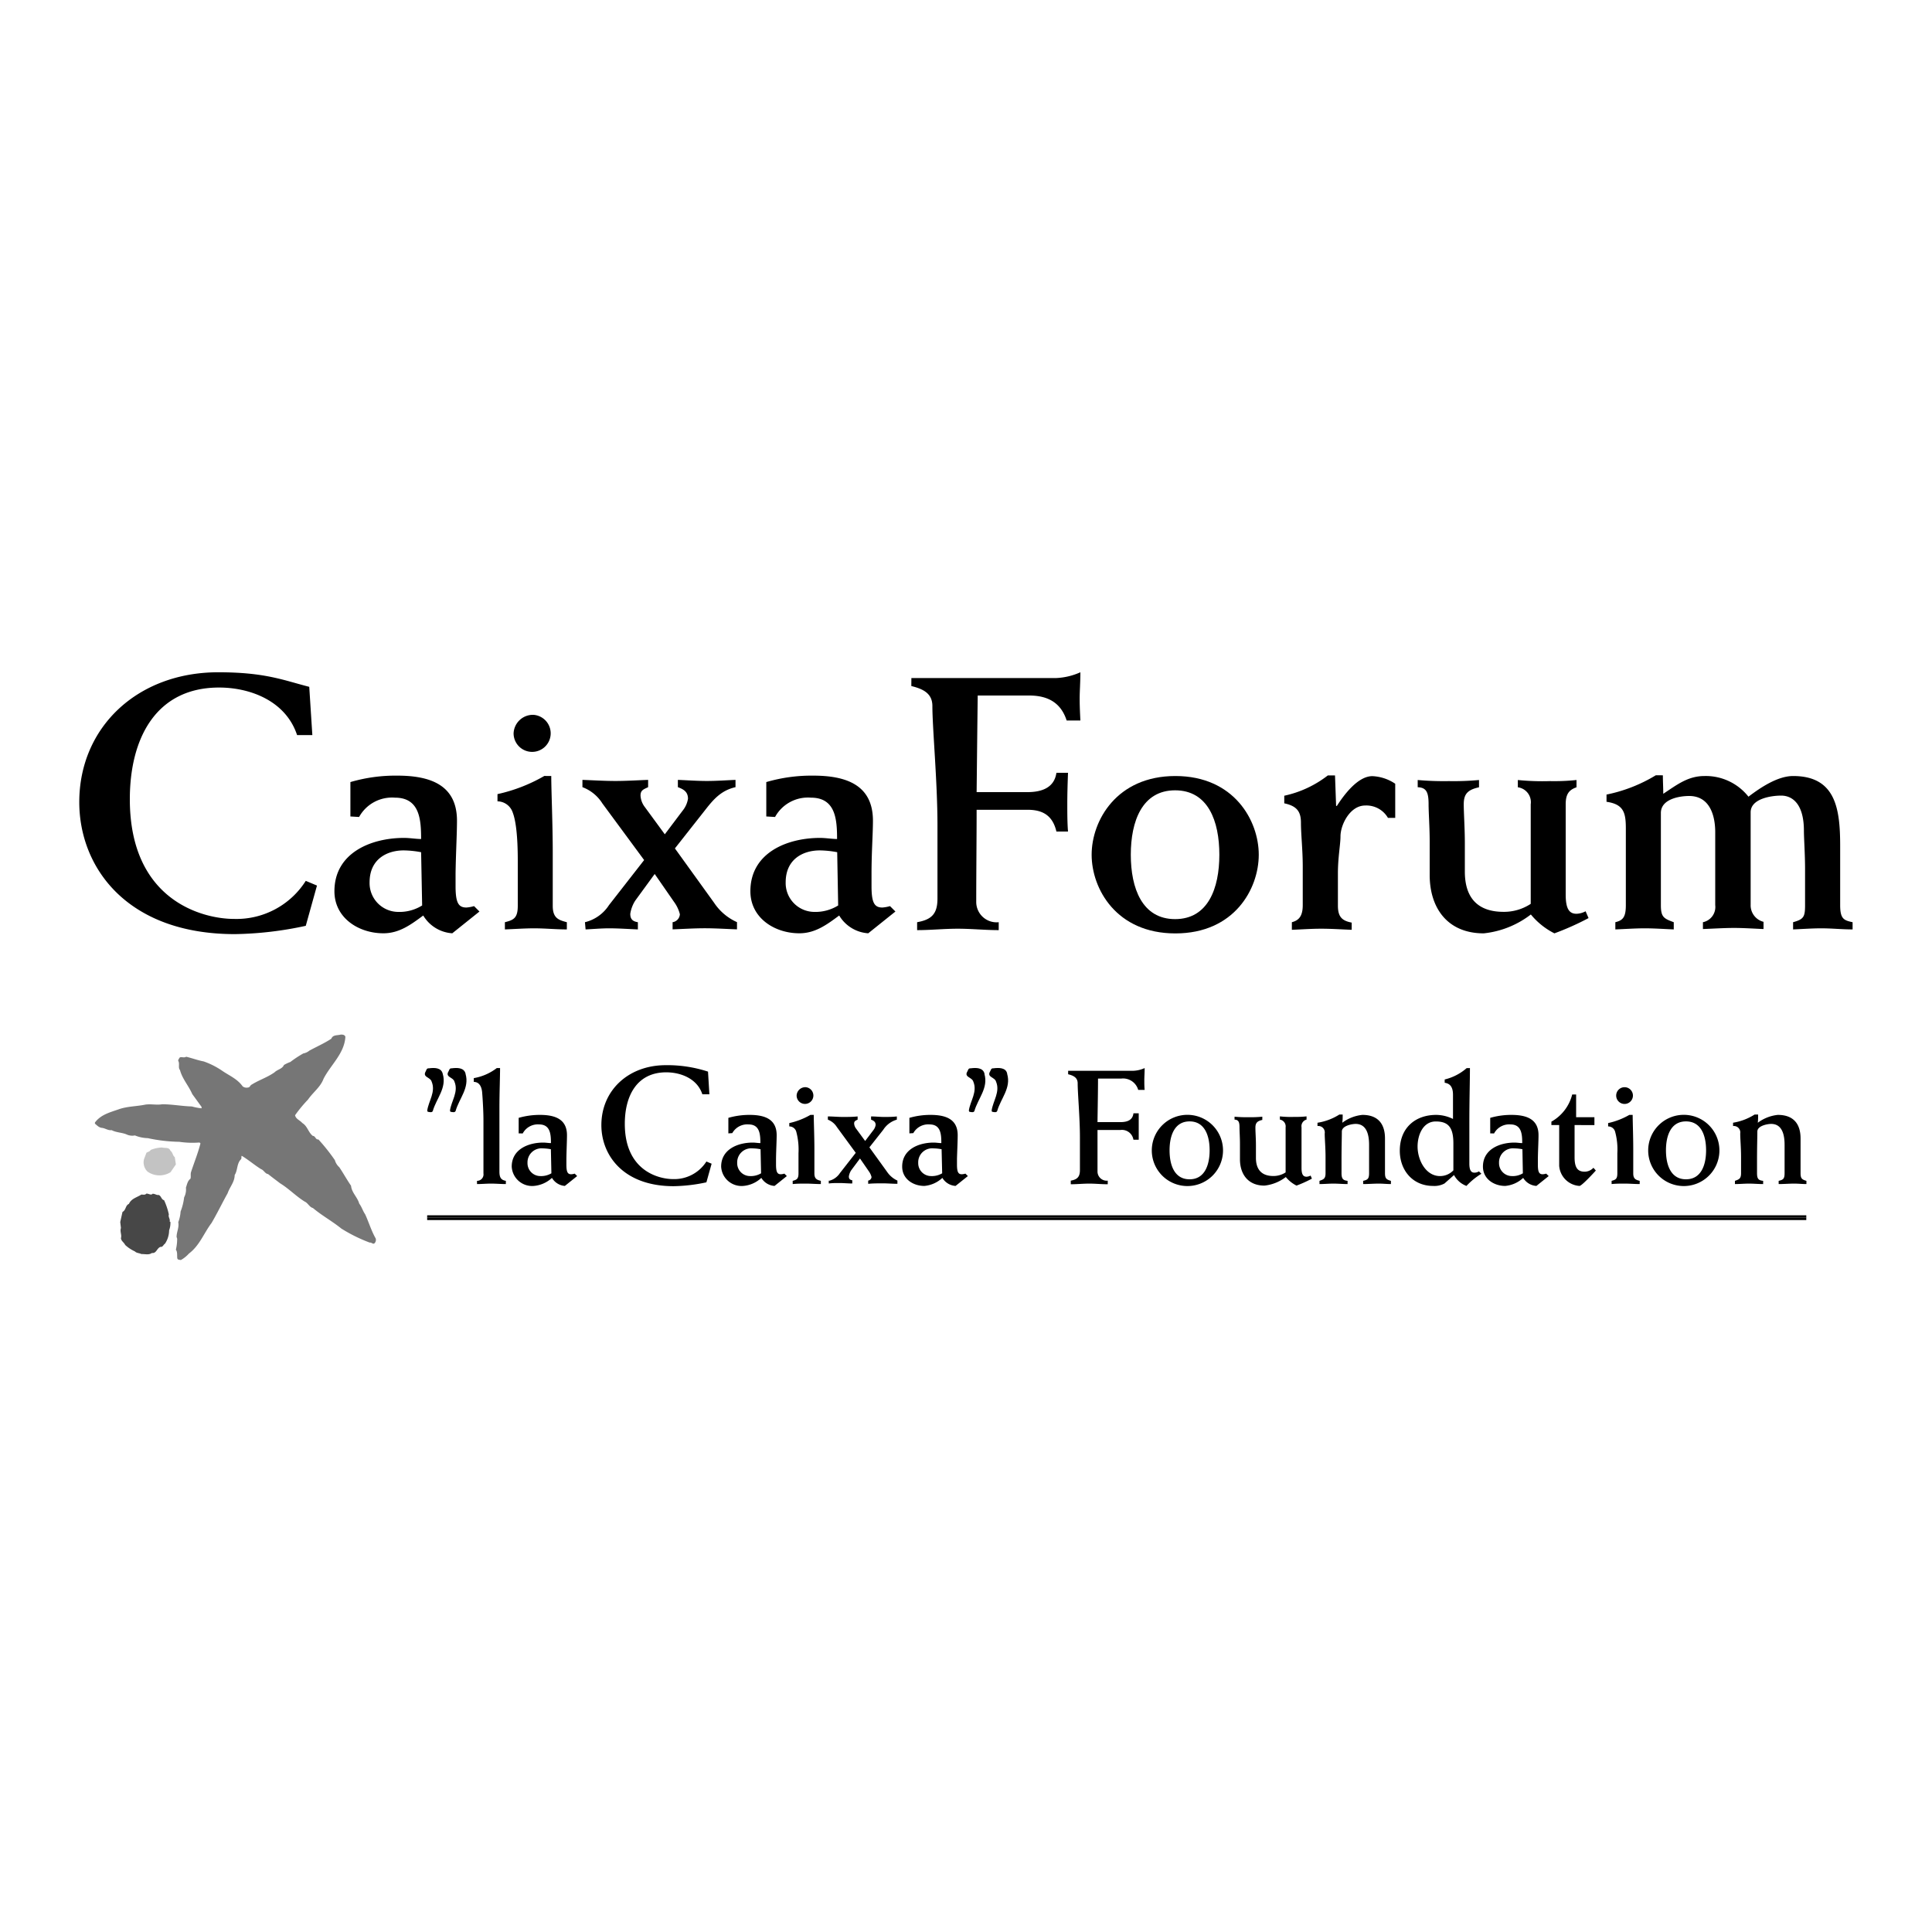 <?xml version="1.0" encoding="UTF-8"?> <svg xmlns="http://www.w3.org/2000/svg" id="HOME_LOGOS" data-name="HOME LOGOS" viewBox="0 0 300 300"><defs><style>.cls-1{fill:#767676;}.cls-2{fill:#c3c3c3;}.cls-3{fill:#474747;}</style></defs><title>Logos</title><path class="cls-1" d="M53.63,161c-.15,2.59-2.27,4.33-3.39,6.51-.48,1.3-1.61,2.07-2.42,3.24a21.34,21.34,0,0,0-2,2.42c.11.6.75.77,1.12,1.21.82.5.91,1.43,1.63,2,.42,0,.42.62.87.55A29.43,29.43,0,0,1,52,180.15a2.29,2.29,0,0,0,.68,1.09c.64.94,1.17,1.93,1.83,2.88.09,1.06,1,1.78,1.27,2.77.4.53.56,1.15.93,1.68.57,1.25.95,2.55,1.63,3.74a.75.75,0,0,1-.19.75c-.25.2-.45-.17-.74-.11A24.39,24.39,0,0,1,53,190.77c-1.43-1.16-3-2-4.41-3.19-.55-.14-.77-.78-1.28-1-1.36-.84-2.44-2-3.82-2.84-.62-.48-1.24-.93-1.86-1.43-.48-.06-.64-.6-1.1-.77-1-.62-2-1.48-3-2.07-.09.15,0,.37-.09.52-.7.67-.51,1.72-1,2.47,0,1.08-.77,1.86-1.09,2.82-.86,1.54-1.61,3.11-2.51,4.64-1.19,1.57-1.83,3.47-3.51,4.74a4.92,4.92,0,0,1-1.25,1c-.2-.06-.49,0-.55-.28s.06-1-.22-1.32a7.37,7.37,0,0,0,.2-1.72l-.09-.26c0-.8.42-1.48.26-2.3a5.41,5.41,0,0,0,.36-1.65,8.76,8.76,0,0,0,.55-2.2,2.65,2.65,0,0,0,.28-1.52c.18-.47.22-1,.71-1.39.08-.31,0-.62.06-.95.49-1.51,1.1-3,1.48-4.49,0-.11-.11-.15-.18-.17a13.85,13.85,0,0,1-3.1-.11,24.85,24.85,0,0,1-4.89-.57,5.62,5.62,0,0,1-2-.42,2.1,2.1,0,0,1-1.19-.11c-.76-.36-1.67-.31-2.42-.71-.57.07-1-.3-1.49-.35s-.77-.38-1.11-.66v-.17c.91-1.24,2.37-1.59,3.7-2.06s2.74-.44,4.1-.72c.86-.14,1.79.09,2.65-.06,1.56,0,3.07.3,4.6.34a8.93,8.93,0,0,0,1.51.29l0-.22-1.45-2c-.55-1.28-1.55-2.36-1.9-3.72-.34-.4,0-1-.28-1.44,0-.21.15-.35.24-.52.31-.13.66.1,1-.11.93.22,1.79.55,2.73.73a12.23,12.23,0,0,1,2.82,1.42c1.08.76,2.38,1.26,3.22,2.45a1,1,0,0,0,.86.17c.26,0,.31-.35.55-.45,1.14-.71,2.42-1.11,3.54-1.9.46-.46,1.19-.51,1.46-1.14a6,6,0,0,1,1-.47,17.47,17.47,0,0,1,2-1.32,2.08,2.08,0,0,0,.95-.44c1.14-.62,2.33-1.14,3.41-1.85.24-.64.95-.49,1.46-.64.26,0,.61,0,.72.34"></path><path class="cls-2" d="M26.46,178.68c.37.26.35.77.68,1l.17,1.13-.83,1.21a3.24,3.24,0,0,1-3.57-.09,2,2,0,0,1-.55-1.93l.38-1c.22-.15.52-.18.66-.44a5.18,5.18,0,0,1,1.76-.38c.44.14,1.1-.09,1.3.51"></path><path class="cls-3" d="M23.75,185.37c.33,0,.57.24.88.18.44.17.39.69.85.82a10.63,10.63,0,0,1,.74,2.21c-.13.43.24.69.12,1.09l.12.07a3.22,3.22,0,0,1-.2,1.3,3.8,3.8,0,0,1-.64,2.08c-.24.14-.35.56-.68.49-.59.18-.64,1.06-1.35.95-.46.35-1.08.15-1.64.17-.3-.17-.74-.13-1-.41a5.66,5.66,0,0,1-1.51-1c-.19-.41-.61-.59-.66-1.05.16-.55-.19-1,0-1.59l-.11-.92.35-1.57c.58-.31.42-1,1-1.25.37-.84,1.25-1,1.93-1.45.25,0,.57.1.77-.14.36-.05.71.33,1,0"></path><rect x="66.33" y="189.08" width="214.15" height="0.37"></rect><rect x="66.33" y="188.71" width="214.15" height="0.37"></rect><path d="M72.29,166.75c.64,2.19-1,3.82-1.55,5.78-.15.28-.55.14-.8.1l-.07-.18c.21-1.51,1.37-2.9.69-4.51-.18-.65-1.31-.65-1-1.41.18-.24.18-.69.57-.64.83-.11,1.95-.14,2.17.86"></path><path d="M73.57,167.41a8.11,8.11,0,0,0,3.57-1.56h.51c0,1.38-.1,3.87-.1,6.2v9.86c0,.86.2,1.32,1,1.45v.5c-.76,0-1.52-.07-2.3-.07s-1.45.07-2.18.07v-.5a1,1,0,0,0,1-1.15V174c0-1.48-.12-3.38-.2-4.35s-.48-1.65-1.3-1.65v-.58"></path><path d="M85.53,178.45a7.35,7.35,0,0,0-1.22-.13,2.18,2.18,0,0,0-2.4,2.24,2,2,0,0,0,2,2.06,3.1,3.1,0,0,0,1.71-.43l-.08-3.74m-5-2.46v-2.41a11.85,11.85,0,0,1,3.3-.46c2.26,0,4.2.6,4.2,3.15,0,.91-.07,2.24-.09,3.67v.9c0,1.17.2,1.5.76,1.5a2.42,2.42,0,0,0,.53-.1l.38.38-1.91,1.53a2.54,2.54,0,0,1-2-1.25,4.72,4.72,0,0,1-2.81,1.25,3.17,3.17,0,0,1-3.44-3c0-2.68,2.57-3.73,4.89-3.73.41,0,.84.08,1.2.08,0-1.38-.1-2.9-1.84-2.9A2.65,2.65,0,0,0,81.17,176Z"></path><path d="M110.16,169.92h-1.1c-.8-2.45-3.37-3.41-5.61-3.41-4.55,0-6.43,3.64-6.43,8,0,7.34,5.32,8.58,7.5,8.58a5.92,5.92,0,0,0,5.17-2.73l.81.34-.81,2.89a25.67,25.67,0,0,1-5.09.6c-7.79,0-11.22-4.79-11.22-9.48,0-5.36,4.16-9.31,10-9.31a20.38,20.38,0,0,1,6.56,1l.21,3.46"></path><path d="M118.09,178.45a7.11,7.11,0,0,0-1.22-.13,2.18,2.18,0,0,0-2.4,2.24,2,2,0,0,0,2,2.06,3.08,3.08,0,0,0,1.71-.43l-.08-3.74m-5-2.46v-2.41a11.78,11.78,0,0,1,3.29-.46c2.27,0,4.21.6,4.21,3.15,0,.91-.08,2.24-.1,3.67v.9c0,1.17.21,1.5.76,1.5a2.5,2.5,0,0,0,.54-.1l.38.38-1.91,1.53a2.58,2.58,0,0,1-2.05-1.25,4.64,4.64,0,0,1-2.8,1.25,3.17,3.17,0,0,1-3.44-3c0-2.68,2.57-3.73,4.9-3.73.4,0,.84.08,1.19.08,0-1.38-.1-2.9-1.83-2.9a2.66,2.66,0,0,0-2.53,1.35Z"></path><path d="M125.11,168.82a1.3,1.3,0,1,1-1.41,1.3,1.35,1.35,0,0,1,1.41-1.3m1.25,4.3c0,1.07.1,3.3.1,5.39v3.7c0,.86.41,1,1,1.15v.5c-.77,0-1.53-.07-2.3-.07s-1.38,0-2.07.07v-.5c.61-.16.9-.29.9-1.15v-3.14a10.74,10.74,0,0,0-.36-3.39,1.12,1.12,0,0,0-1.07-.77v-.52a11.4,11.4,0,0,0,3.28-1.27Z"></path><path d="M128.73,183.36a2.85,2.85,0,0,0,1.69-1.2l2.46-3.15-2.93-4a2.88,2.88,0,0,0-1.4-1.15v-.5c.77,0,1.55.08,2.33.08s1.52,0,2.29-.08v.5c-.31.15-.54.22-.54.6a1.45,1.45,0,0,0,.31.8l1.4,1.91,1.25-1.65a1.75,1.75,0,0,0,.38-.84c0-.48-.31-.67-.71-.82v-.5c.69,0,1.35.08,2,.08s1.36,0,2-.08v.5a3.72,3.72,0,0,0-2.1,1.56l-2.16,2.74,2.75,3.81a3.89,3.89,0,0,0,1.6,1.35v.5c-.76,0-1.5-.07-2.26-.07s-1.51,0-2.28.07v-.5a.6.6,0,0,0,.52-.56,2.67,2.67,0,0,0-.41-.87l-1.38-2-1.38,1.85a2.41,2.41,0,0,0-.35.94c0,.41.2.53.53.59v.5c-.66,0-1.35-.07-2-.07s-1.09,0-1.65.07v-.5"></path><path d="M146.19,178.45a7,7,0,0,0-1.22-.13,2.17,2.17,0,0,0-2.39,2.24,2,2,0,0,0,2,2.06,3.12,3.12,0,0,0,1.72-.43l-.09-3.74m-5-2.46v-2.41a11.71,11.71,0,0,1,3.28-.46c2.28,0,4.22.6,4.22,3.15,0,.91-.07,2.24-.11,3.67v.9c0,1.17.21,1.5.76,1.5a2.58,2.58,0,0,0,.55-.1l.38.38-1.91,1.53a2.58,2.58,0,0,1-2.05-1.25,4.67,4.67,0,0,1-2.8,1.25c-1.74,0-3.44-1.08-3.44-3,0-2.68,2.57-3.73,4.89-3.73.41,0,.85.08,1.19.08,0-1.38-.09-2.9-1.83-2.9a2.64,2.64,0,0,0-2.52,1.35Z"></path><path d="M165.83,166.27H176a4.68,4.68,0,0,0,1.74-.42c0,.75-.05,1.3-.05,1.86s0,1,.05,1.53h-1a2.44,2.44,0,0,0-2.63-1.76H170.5c0,2.09-.05,4.35-.08,6.76H174c1,0,1.88-.28,2-1.37h.82c0,.74,0,1.44,0,2.18s0,1.3,0,1.93H176a1.81,1.81,0,0,0-2-1.52h-3.58c0,2,0,4.24,0,6.43a1.43,1.43,0,0,0,1.59,1.44v.56c-1,0-1.91-.1-2.88-.1s-1.89.1-2.86.1v-.56c1-.18,1.42-.58,1.42-1.64v-5.12c0-3-.35-6.8-.35-8.35,0-.86-.61-1.2-1.48-1.41v-.54"></path><path d="M191.7,173.4a20.13,20.13,0,0,0,2.2.08,18.69,18.69,0,0,0,2.11-.08v.5c-.81.18-1.07.49-1.07,1.2s.08,1.68.08,2.69v2c0,1.93,1,2.82,2.7,2.82a3.44,3.44,0,0,0,1.91-.56v-7a1.07,1.07,0,0,0-.89-1.2v-.5a15.61,15.61,0,0,0,2.27.08,14.7,14.7,0,0,0,1.87-.08v.5a1.06,1.06,0,0,0-.78,1.2v6.32c0,1,.26,1.35.78,1.35a1.46,1.46,0,0,0,.63-.18l.2.48a18.93,18.93,0,0,1-2.39,1.08,5.17,5.17,0,0,1-1.66-1.33,6.59,6.59,0,0,1-3.32,1.33c-2.54,0-3.8-1.78-3.8-4.09v-2.37c0-1-.07-2-.07-2.59,0-.83-.16-1.17-.77-1.2v-.5"></path><path d="M204.58,174.34a8.85,8.85,0,0,0,3.4-1.28h.51c0,.45,0,.84-.06,1.28a6.2,6.2,0,0,1,3.12-1.22c2.52,0,3.51,1.51,3.51,3.66v5.38c0,.82.21,1,.92,1.2v.5c-.63,0-1.24-.07-1.88-.07-.82,0-1.61.07-2.43.07v-.5c.71-.16.92-.33.92-1.2v-4.39c0-1.38-.28-3.25-2.09-3.25-.51,0-2.14.26-2.14,1.19s-.05,2.39-.05,4.37v2.08c0,.91.26,1.12.94,1.2v.5c-.74,0-1.46-.07-2.19-.07s-1.46.07-2.17.07v-.5c.64-.23.94-.33.94-1.2v-2.49c0-1.47-.13-2.84-.13-3.66a1,1,0,0,0-1.12-1.16v-.51"></path><path d="M225.68,177.57c0-2.42-.71-3.43-2.73-3.43s-2.83,2.15-2.83,3.89c0,2.1,1.27,4.59,3.49,4.59a2.84,2.84,0,0,0,2.07-.89v-4.16m2.57-11.72c0,2-.09,4.83-.09,8.49v6.33c0,.91.2,1.42.78,1.42a1.31,1.31,0,0,0,.71-.2l.38.37a11.07,11.07,0,0,0-2.32,1.89,3.63,3.63,0,0,1-1.93-1.69l-1.48,1.31a3.29,3.29,0,0,1-1.78.38c-3.12,0-5.16-2.39-5.16-5.47,0-3.53,2.39-5.56,5.66-5.56a6,6,0,0,1,2.6.63V170c0-1.41-.63-1.77-1.29-1.87v-.51a8,8,0,0,0,3.41-1.76Z"></path><path d="M236.39,178.45a7.24,7.24,0,0,0-1.23-.13,2.17,2.17,0,0,0-2.39,2.24,2,2,0,0,0,2,2.06,3,3,0,0,0,1.7-.43l-.07-3.74m-5-2.46v-2.41a11.71,11.71,0,0,1,3.28-.46c2.28,0,4.22.6,4.22,3.15,0,.91-.08,2.24-.1,3.67v.9c0,1.17.2,1.5.76,1.5a2.32,2.32,0,0,0,.53-.1l.39.38-1.91,1.53a2.59,2.59,0,0,1-2.05-1.25,4.67,4.67,0,0,1-2.8,1.25c-1.73,0-3.45-1.08-3.45-3,0-2.68,2.58-3.73,4.9-3.73.41,0,.84.08,1.2.08,0-1.38-.1-2.9-1.83-2.9A2.65,2.65,0,0,0,232,176Z"></path><path d="M252.26,168.82a1.3,1.3,0,1,1,0,2.6,1.3,1.3,0,1,1,0-2.6m1.26,4.3c0,1.07.09,3.3.09,5.39v3.7c0,.86.41,1,1,1.15v.5c-.77,0-1.53-.07-2.3-.07s-1.37,0-2.06.07v-.5c.61-.16.89-.29.89-1.15v-3.14a10.44,10.44,0,0,0-.36-3.39,1.11,1.11,0,0,0-1.07-.77v-.52a11.35,11.35,0,0,0,3.29-1.27Z"></path><path d="M261.8,173.12a5.53,5.53,0,1,1-5.87,5.51,5.53,5.53,0,0,1,5.87-5.51m0,10c2.32,0,3.12-2.16,3.12-4.5s-.8-4.49-3.12-4.49-3.11,2.15-3.11,4.49.79,4.5,3.11,4.5"></path><path d="M184.72,173.12a5.53,5.53,0,1,1-5.87,5.51,5.53,5.53,0,0,1,5.87-5.51m0,10c2.31,0,3.11-2.16,3.11-4.5s-.8-4.49-3.11-4.49-3.11,2.15-3.11,4.49.78,4.5,3.11,4.5"></path><path d="M269.08,174.34a8.81,8.81,0,0,0,3.38-1.28H273c0,.45,0,.84-.05,1.28a6.23,6.23,0,0,1,3.11-1.22c2.53,0,3.53,1.51,3.53,3.66v5.38c0,.82.2,1,.91,1.2v.5c-.63,0-1.25-.07-1.88-.07-.82,0-1.61.07-2.43.07v-.5c.72-.16.92-.33.92-1.2v-4.39c0-1.38-.28-3.25-2.09-3.25-.51,0-2.14.26-2.14,1.19s-.05,2.39-.05,4.37v2.08c0,.91.24,1.12.95,1.2v.5c-.75,0-1.46-.07-2.21-.07s-1.44.07-2.17.07v-.5c.65-.23.95-.33.95-1.2v-2.49c0-1.47-.13-2.84-.13-3.66a1,1,0,0,0-1.11-1.16v-.51"></path><path d="M68.75,166.75c.65,2.19-1,3.82-1.55,5.78-.14.28-.54.14-.79.1l-.07-.18c.21-1.51,1.36-2.9.68-4.51-.18-.65-1.3-.65-1-1.41.17-.24.17-.69.57-.64.83-.11,1.94-.14,2.16.86"></path><path d="M156.39,166.75c.65,2.19-1,3.82-1.55,5.78-.14.28-.55.14-.8.1l-.06-.18c.21-1.51,1.36-2.9.68-4.51-.18-.65-1.3-.65-1-1.41.18-.24.18-.69.58-.64.83-.11,2-.14,2.16.86"></path><path d="M152.86,166.75c.64,2.19-1,3.82-1.56,5.78-.14.28-.54.14-.79.1l-.07-.18c.22-1.51,1.37-2.9.69-4.51-.19-.65-1.31-.65-1-1.41.18-.24.18-.69.58-.64.83-.11,1.95-.14,2.17.86"></path><path d="M240.9,174.7v-.53a6.7,6.7,0,0,0,3.23-4.22h.61v3.53h2.84v1.22H244.5v5c0,1.65.49,2.24,1.58,2.24a1.89,1.89,0,0,0,1.35-.61l.37.43c-.32.36-2.19,2.39-2.54,2.39a3.38,3.38,0,0,1-3.15-3.12V174.7Z"></path><path d="M48.5,114.14H46.13c-1.75-5.3-7.27-7.38-12.11-7.38-9.8,0-13.86,7.88-13.86,17.34,0,15.88,11.49,18.59,16.17,18.59a12.75,12.75,0,0,0,11.15-5.91l1.74.73-1.74,6.25a55.34,55.34,0,0,1-11,1.29c-16.78,0-24.17-10.36-24.17-20.5,0-11.59,9-20.16,21.58-20.16,7.32,0,10.13,1.24,14.13,2.26Z"></path><path d="M65.55,140.6a6.65,6.65,0,0,1-3.77,1A4.47,4.47,0,0,1,57.39,137c0-3.6,2.7-4.95,5.29-4.95a15.27,15.27,0,0,1,2.71.28Zm-9.79-13.74a5.84,5.84,0,0,1,5.57-3c3.83,0,4.06,3.37,4.06,6.42-.79,0-1.75-.17-2.65-.17-5.12,0-10.81,2.31-10.81,8.28,0,4.16,3.77,6.53,7.6,6.53,2.48,0,4.28-1.35,6.19-2.76a5.68,5.68,0,0,0,4.51,2.76l4.22-3.38-.84-.84a5.55,5.55,0,0,1-1.18.22c-1.24,0-1.69-.73-1.69-3.32v-2c.05-3.21.22-6.14.22-8.16,0-5.64-4.28-7-9.29-7a24.88,24.88,0,0,0-7.26,1v5.34Z"></path><path d="M85.6,120.5c0,2.37.23,7.32.23,11.94v8.22c0,1.91.9,2.2,2.19,2.54v1.12c-1.68,0-3.38-.17-5.06-.17-1.52,0-3,.11-4.56.17V143.2c1.35-.34,2-.63,2-2.54v-7c0-4-.33-6.3-.78-7.48a2.53,2.53,0,0,0-2.37-1.75v-1.12a25.36,25.36,0,0,0,7.27-2.82ZM82.85,111a2.88,2.88,0,1,1-3.1,2.88,3,3,0,0,1,3.1-2.88"></path><path d="M90.83,143.2a6.17,6.17,0,0,0,3.73-2.65l5.46-7-6.48-8.79a6.23,6.23,0,0,0-3.1-2.53v-1.13c1.69.06,3.44.17,5.13.17s3.38-.11,5.07-.17v1.13c-.67.33-1.18.45-1.18,1.29a3.19,3.19,0,0,0,.67,1.8l3.1,4.23,2.76-3.66a3.9,3.9,0,0,0,.84-1.86c0-1.07-.67-1.47-1.57-1.8v-1.13c1.52.06,3,.17,4.5.17s3-.11,4.45-.17v1.13c-2.2.5-3.38,1.85-4.62,3.43l-4.79,6.08,6.09,8.45a8.33,8.33,0,0,0,3.55,3v1.12c-1.68-.06-3.32-.17-5-.17s-3.32.11-5,.17V143.2a1.33,1.33,0,0,0,1.13-1.24,5.45,5.45,0,0,0-.91-1.92l-3-4.33-3,4.11a5.19,5.19,0,0,0-.79,2.08c0,.9.45,1.18,1.18,1.3v1.12c-1.46-.06-3-.17-4.45-.17-1.24,0-2.42.11-3.67.17Z"></path><path d="M130.15,140.6a6.7,6.7,0,0,1-3.77,1A4.48,4.48,0,0,1,122,137c0-3.6,2.7-4.95,5.3-4.95a15.26,15.26,0,0,1,2.7.28Zm-9.8-13.74a5.83,5.83,0,0,1,5.57-3c3.83,0,4.06,3.37,4.06,6.42-.79,0-1.75-.17-2.65-.17-5.12,0-10.81,2.31-10.81,8.28,0,4.16,3.77,6.53,7.6,6.53,2.48,0,4.28-1.35,6.19-2.76a5.68,5.68,0,0,0,4.51,2.76l4.22-3.38-.84-.84a5.55,5.55,0,0,1-1.18.22c-1.24,0-1.69-.73-1.69-3.32v-2c0-3.21.22-6.14.22-8.16,0-5.64-4.28-7-9.29-7a25,25,0,0,0-7.27,1v5.34Z"></path><path d="M141.52,105.29h22.41a10.28,10.28,0,0,0,3.83-.9c0,1.64-.11,2.88-.11,4.11s.06,2.26.11,3.38h-2.13c-.85-2.64-2.77-3.88-5.81-3.88h-8c-.06,4.61-.11,9.63-.17,15h7.88c2.14,0,4.17-.62,4.51-3h1.8c-.06,1.63-.11,3.21-.11,4.84,0,1.41,0,2.87.11,4.28h-1.8c-.62-2.65-2.31-3.38-4.51-3.38h-7.88c0,4.51-.06,9.4-.06,14.25a3.16,3.16,0,0,0,3.49,3.21v1.23c-2.14,0-4.22-.22-6.36-.22s-4.17.22-6.31.22v-1.23c2.25-.4,3.16-1.3,3.16-3.66V128.16c0-6.76-.79-15.09-.79-18.53,0-1.91-1.36-2.64-3.27-3.1Z"></path><path d="M175.59,132.72c0-5.18,1.75-10,6.88-10s6.87,4.79,6.87,10-1.75,10-6.87,10-6.88-4.79-6.88-10m-6.08,0c0,5.29,3.83,12.22,13,12.22s12.95-6.93,12.95-12.22-3.83-12.22-12.95-12.22-13,6.93-13,12.22"></path><path d="M216.65,127h-1.13a3.86,3.86,0,0,0-3.54-1.92c-2.36,0-3.83,3-3.83,4.79,0,1.24-.4,3.27-.4,5.74v5c0,1.69.57,2.36,2.14,2.65v1.12c-1.57-.06-3.15-.17-4.73-.17s-3,.11-4.56.17V143.2c1.13-.29,1.69-1,1.69-2.65v-6c0-2.59-.28-5-.28-6.81s-.73-2.6-2.59-3v-1.18a16.77,16.77,0,0,0,6.76-3.15h1.12l.17,4.73h.12c1.12-1.74,3.26-4.62,5.51-4.62a6.85,6.85,0,0,1,3.55,1.18Z"></path><path d="M220.14,121.12a46.14,46.14,0,0,0,4.85.17,43,43,0,0,0,4.67-.17v1.13c-1.8.39-2.37,1.07-2.37,2.64,0,1.35.17,3.72.17,6v4.45c0,4.28,2.2,6.25,6,6.25a7.54,7.54,0,0,0,4.23-1.24V124.89a2.33,2.33,0,0,0-2-2.64v-1.13a38.2,38.2,0,0,0,5,.17,33.08,33.08,0,0,0,4.11-.17v1.13c-1.12.39-1.68,1-1.68,2.64v14c0,2.26.56,3,1.68,3a3.17,3.17,0,0,0,1.41-.39l.46,1.06a43,43,0,0,1-5.3,2.37,11.37,11.37,0,0,1-3.66-2.93,14.45,14.45,0,0,1-7.32,2.93c-5.63,0-8.39-3.94-8.39-9.07v-5.23c0-2.25-.17-4.4-.17-5.75,0-1.86-.34-2.59-1.69-2.64Z"></path><path d="M258.21,120.39c0,1,.06,1.91.06,2.87,2.14-1.41,3.83-2.76,6.41-2.76a8.44,8.44,0,0,1,6.82,3.21c1.92-1.46,4.56-3.21,6.93-3.21,6.64,0,7.31,5.12,7.31,10.87v9.18c0,2.14.57,2.36,1.93,2.65v1.12c-1.64,0-3.21-.17-4.85-.17-1.47,0-2.93.11-4.39.17V143.2c1.63-.46,1.86-.79,1.86-2.65V135c0-2.37-.18-4.84-.18-6,0-4.11-1.74-5.46-3.54-5.46-1.47,0-4.73.45-4.73,2.59v14.36a2.64,2.64,0,0,0,2,2.65v1.12c-1.53-.06-3.05-.17-4.57-.17s-3.21.11-4.84.17V143.2a2.41,2.41,0,0,0,1.91-2.65V129.23c0-2.59-.84-5.63-4.05-5.63-1.46,0-4.39.45-4.39,2.64v14.31c0,1.86.45,2.08,2,2.65v1.12c-1.46-.06-3-.17-4.51-.17s-3,.11-4.56.17V143.2c1.18-.29,1.63-.79,1.63-2.65V128.67c0-2.48-.33-3.78-3-4.17v-1.12a23.85,23.85,0,0,0,7.66-3Z"></path></svg> 